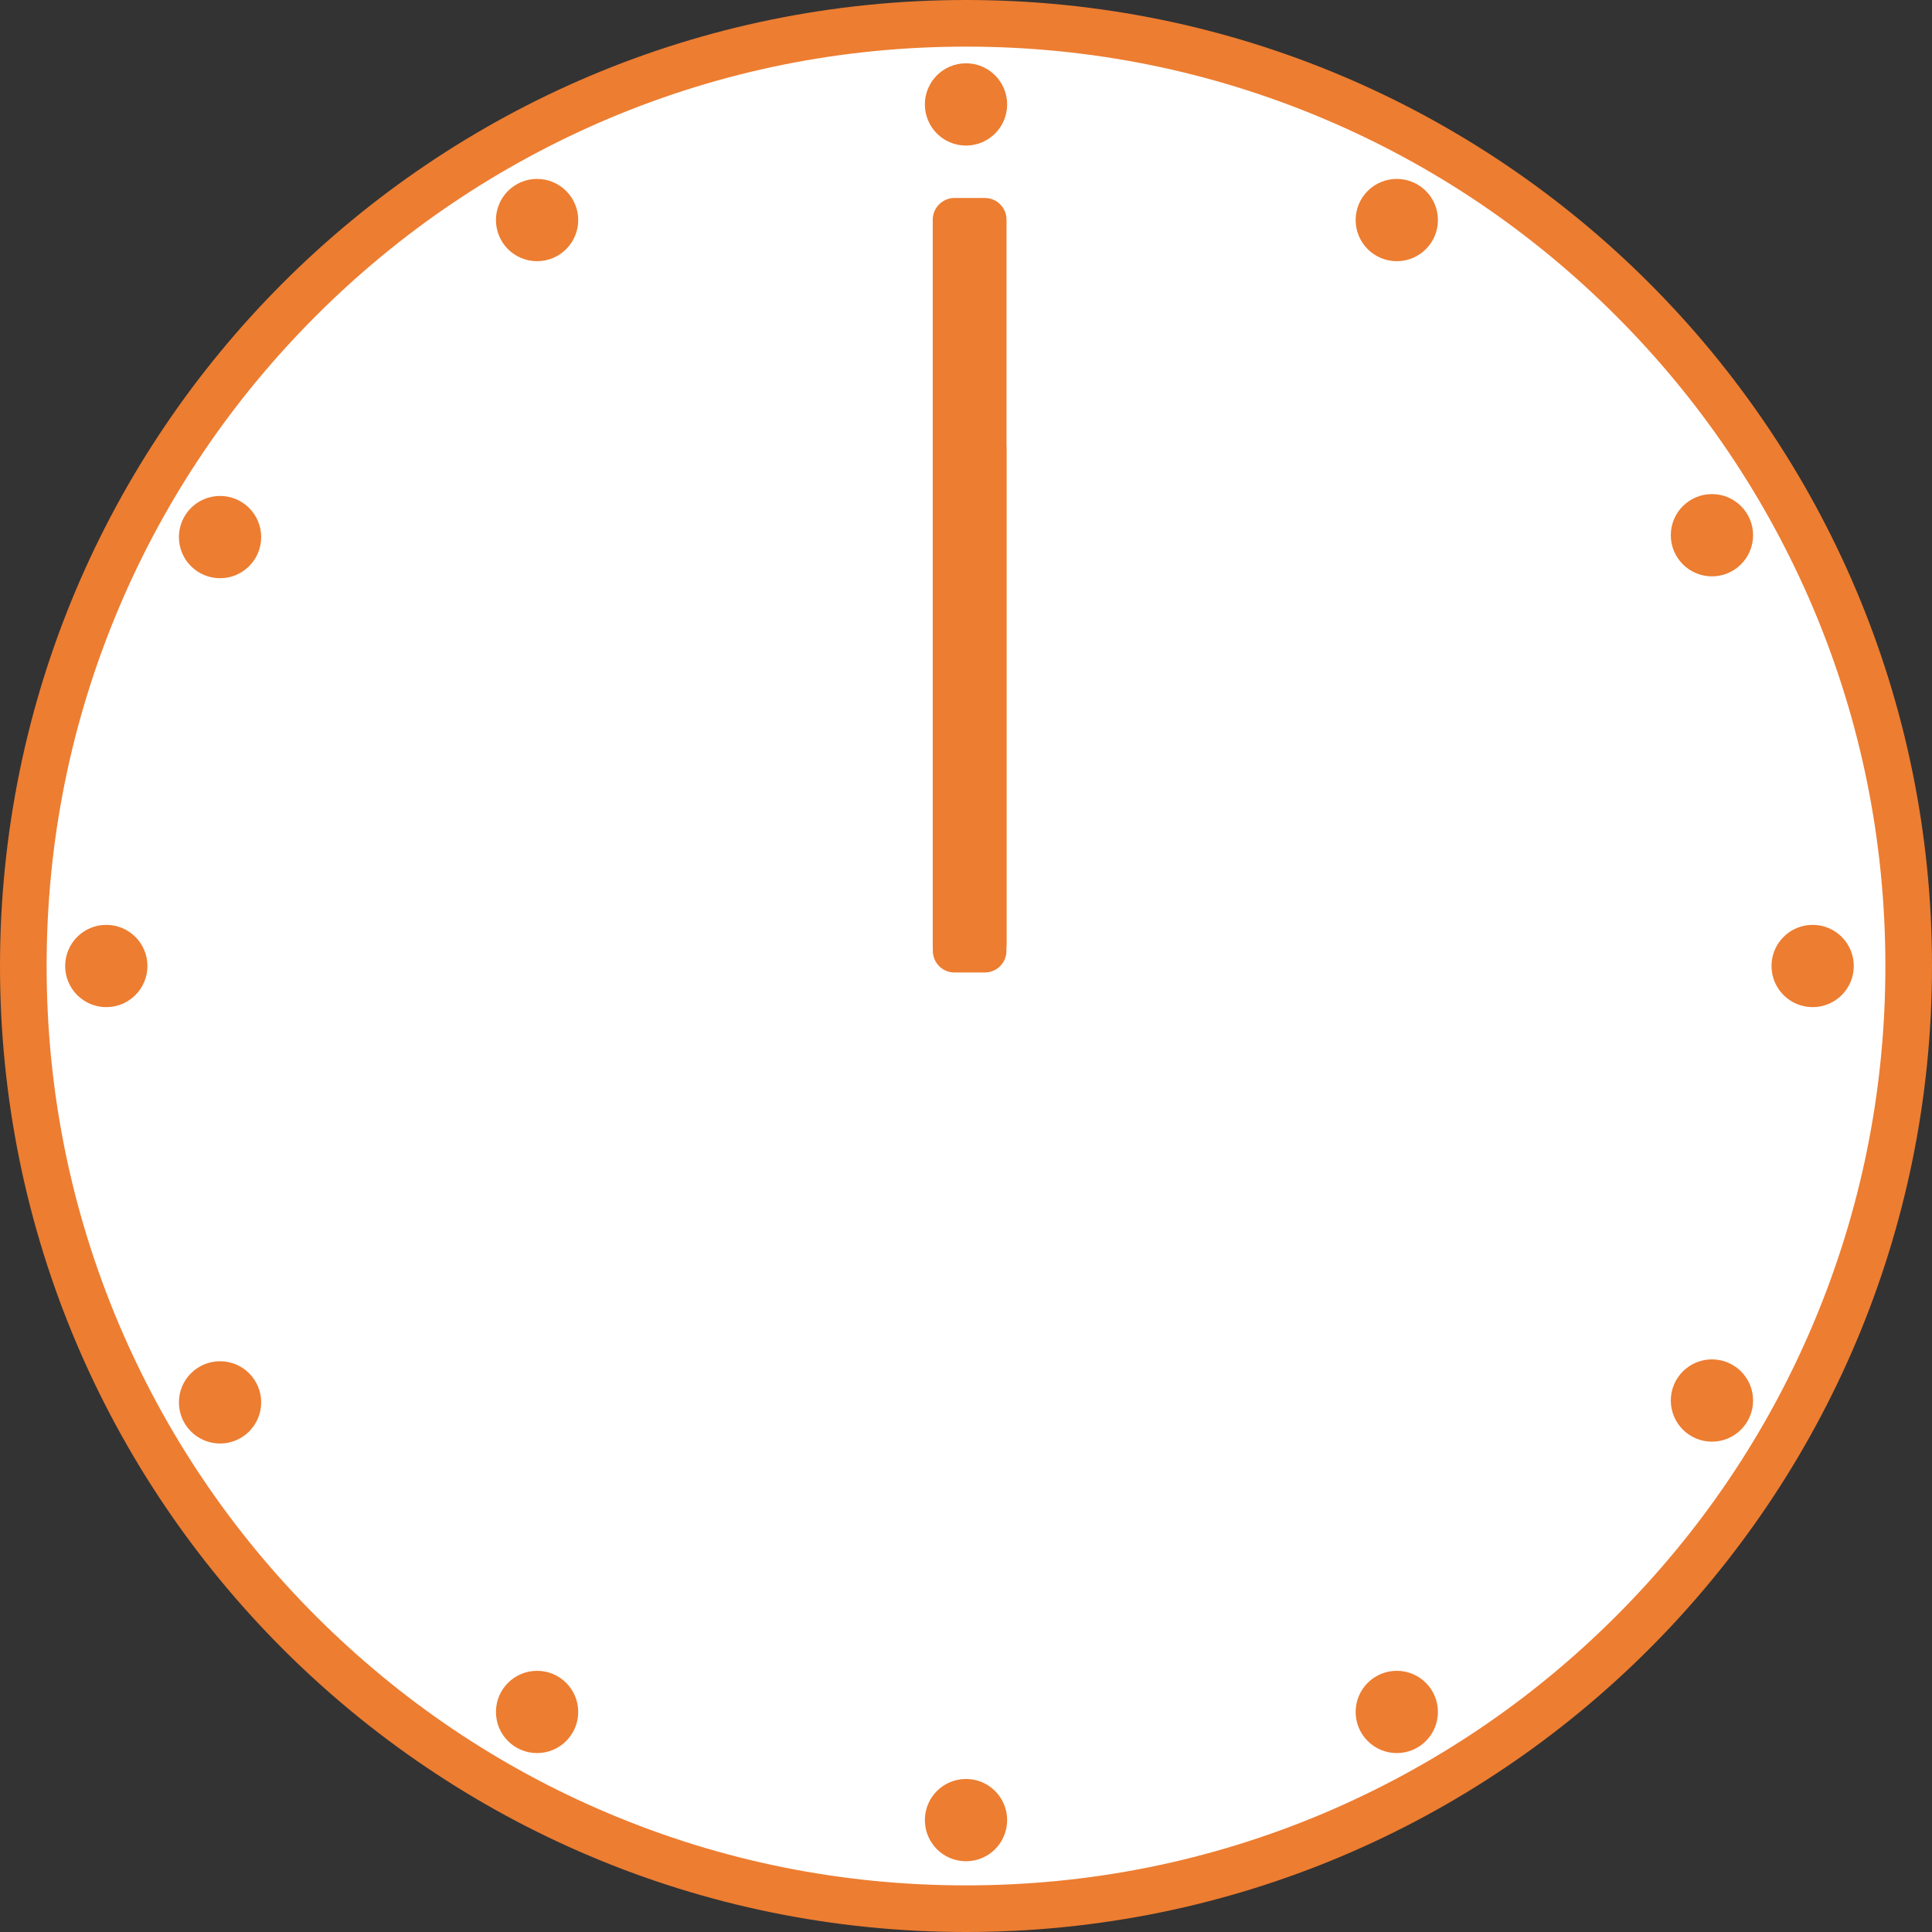 <?xml version="1.0" encoding="utf-8"?>
<!-- Generator: Adobe Illustrator 28.3.0, SVG Export Plug-In . SVG Version: 6.00 Build 0)  -->
<svg version="1.1" id="_レイヤー_2" xmlns="http://www.w3.org/2000/svg" xmlns:xlink="http://www.w3.org/1999/xlink" x="0px"
	 y="0px" viewBox="0 0 1036 1036" style="enable-background:new 0 0 1036 1036;" xml:space="preserve">
<rect x="0" y="0" width="1036" height="1036" fill="#333333" stroke="none"/>
<style type="text/css">
	.st0{fill:#FFFFFF;}
	.st1{fill:#ED7D31;}
	.st2{fill:#ED7D31;stroke:#ED7D31;stroke-width:5.12;stroke-miterlimit:10;stroke-dasharray:0,0,13.65,0;}
	.st3{fill:#ED7D31;stroke:#ED7D31;stroke-width:0.67;stroke-linejoin:round;}
	.st4{fill:#ED7D31;stroke:#ED7D31;stroke-width:0.56;stroke-linejoin:round;}
</style>
<g id="_レイヤー_1-2">
	<g>
		<path class="st0" d="M518,1023.5c-68.2,0-134.5-13.4-196.8-39.7C261,958.3,207,921.9,160.6,875.4S77.7,775,52.2,714.8
			C25.9,652.5,12.5,586.3,12.5,518s13.4-134.5,39.7-196.8c25.5-60.2,61.9-114.2,108.3-160.7S261,77.7,321.2,52.2
			C383.5,25.9,449.8,12.5,518,12.5s134.5,13.4,196.8,39.7C775,77.7,829,114.1,875.4,160.6s82.9,100.5,108.3,160.7
			c26.4,62.3,39.7,128.5,39.7,196.8s-13.4,134.5-39.7,196.8C958.3,775,921.9,829,875.4,875.4S775,958.3,714.8,983.8
			C652.5,1010.1,586.3,1023.5,518,1023.5L518,1023.5z"/>
		<path class="st1" d="M518,25c66.6,0,131.1,13,191.9,38.7c58.7,24.8,111.4,60.4,156.7,105.7c45.3,45.3,80.8,98,105.7,156.7
			C998,386.9,1011,451.4,1011,518s-13,131.1-38.7,191.9c-24.8,58.7-60.4,111.4-105.7,156.7c-45.3,45.3-98,80.8-156.7,105.7
			C649.1,998,584.6,1011,518,1011s-131.1-13-191.9-38.7c-58.7-24.8-111.4-60.4-156.7-105.7s-80.8-98-105.7-156.7
			C38,649.1,25,584.6,25,518s13-131.1,38.7-191.9c24.8-58.7,60.4-111.4,105.7-156.7s98-80.8,156.7-105.7C386.9,38,451.4,25,518,25
			 M518,0C231.9,0,0,231.9,0,518s231.9,518,518,518s518-231.9,518-518S804.1,0,518,0L518,0z"/>
	</g>
	<circle class="st2" cx="57" cy="518" r="19.5"/>
	<circle class="st2" cx="972" cy="518" r="19.5"/>
	<circle class="st2" cx="118" cy="288" r="19.5"/>
	<circle class="st2" cx="288" cy="118" r="19.5"/>
	<circle class="st2" cx="518" cy="56" r="19.5"/>
	<circle class="st2" cx="749" cy="118" r="19.5"/>
	<circle class="st2" cx="918" cy="287" r="19.5"/>
	<circle class="st2" cx="518" cy="976" r="19.5"/>
	<circle class="st2" cx="118" cy="752" r="19.5"/>
	<circle class="st2" cx="288" cy="918" r="19.5"/>
	<circle class="st2" cx="918" cy="751" r="19.5"/>
	<circle class="st2" cx="749" cy="918" r="19.5"/>
	<path class="st3" d="M511.8,106.5h16.3c6.3,0,11.3,5.1,11.3,11.3v388.3c0,6.3-5.1,11.3-11.3,11.3h-16.3c-6.3,0-11.3-5.1-11.3-11.3
		V117.8C500.5,111.6,505.6,106.5,511.8,106.5z"/>
	<path class="st4" d="M511.8,229.4h16.3c6.3,0,11.3,5.1,11.3,11.3v269.2c0,6.3-5.1,11.3-11.3,11.3h-16.3c-6.3,0-11.3-5.1-11.3-11.3
		V240.7C500.5,234.5,505.6,229.4,511.8,229.4z"/>
</g>
</svg>
